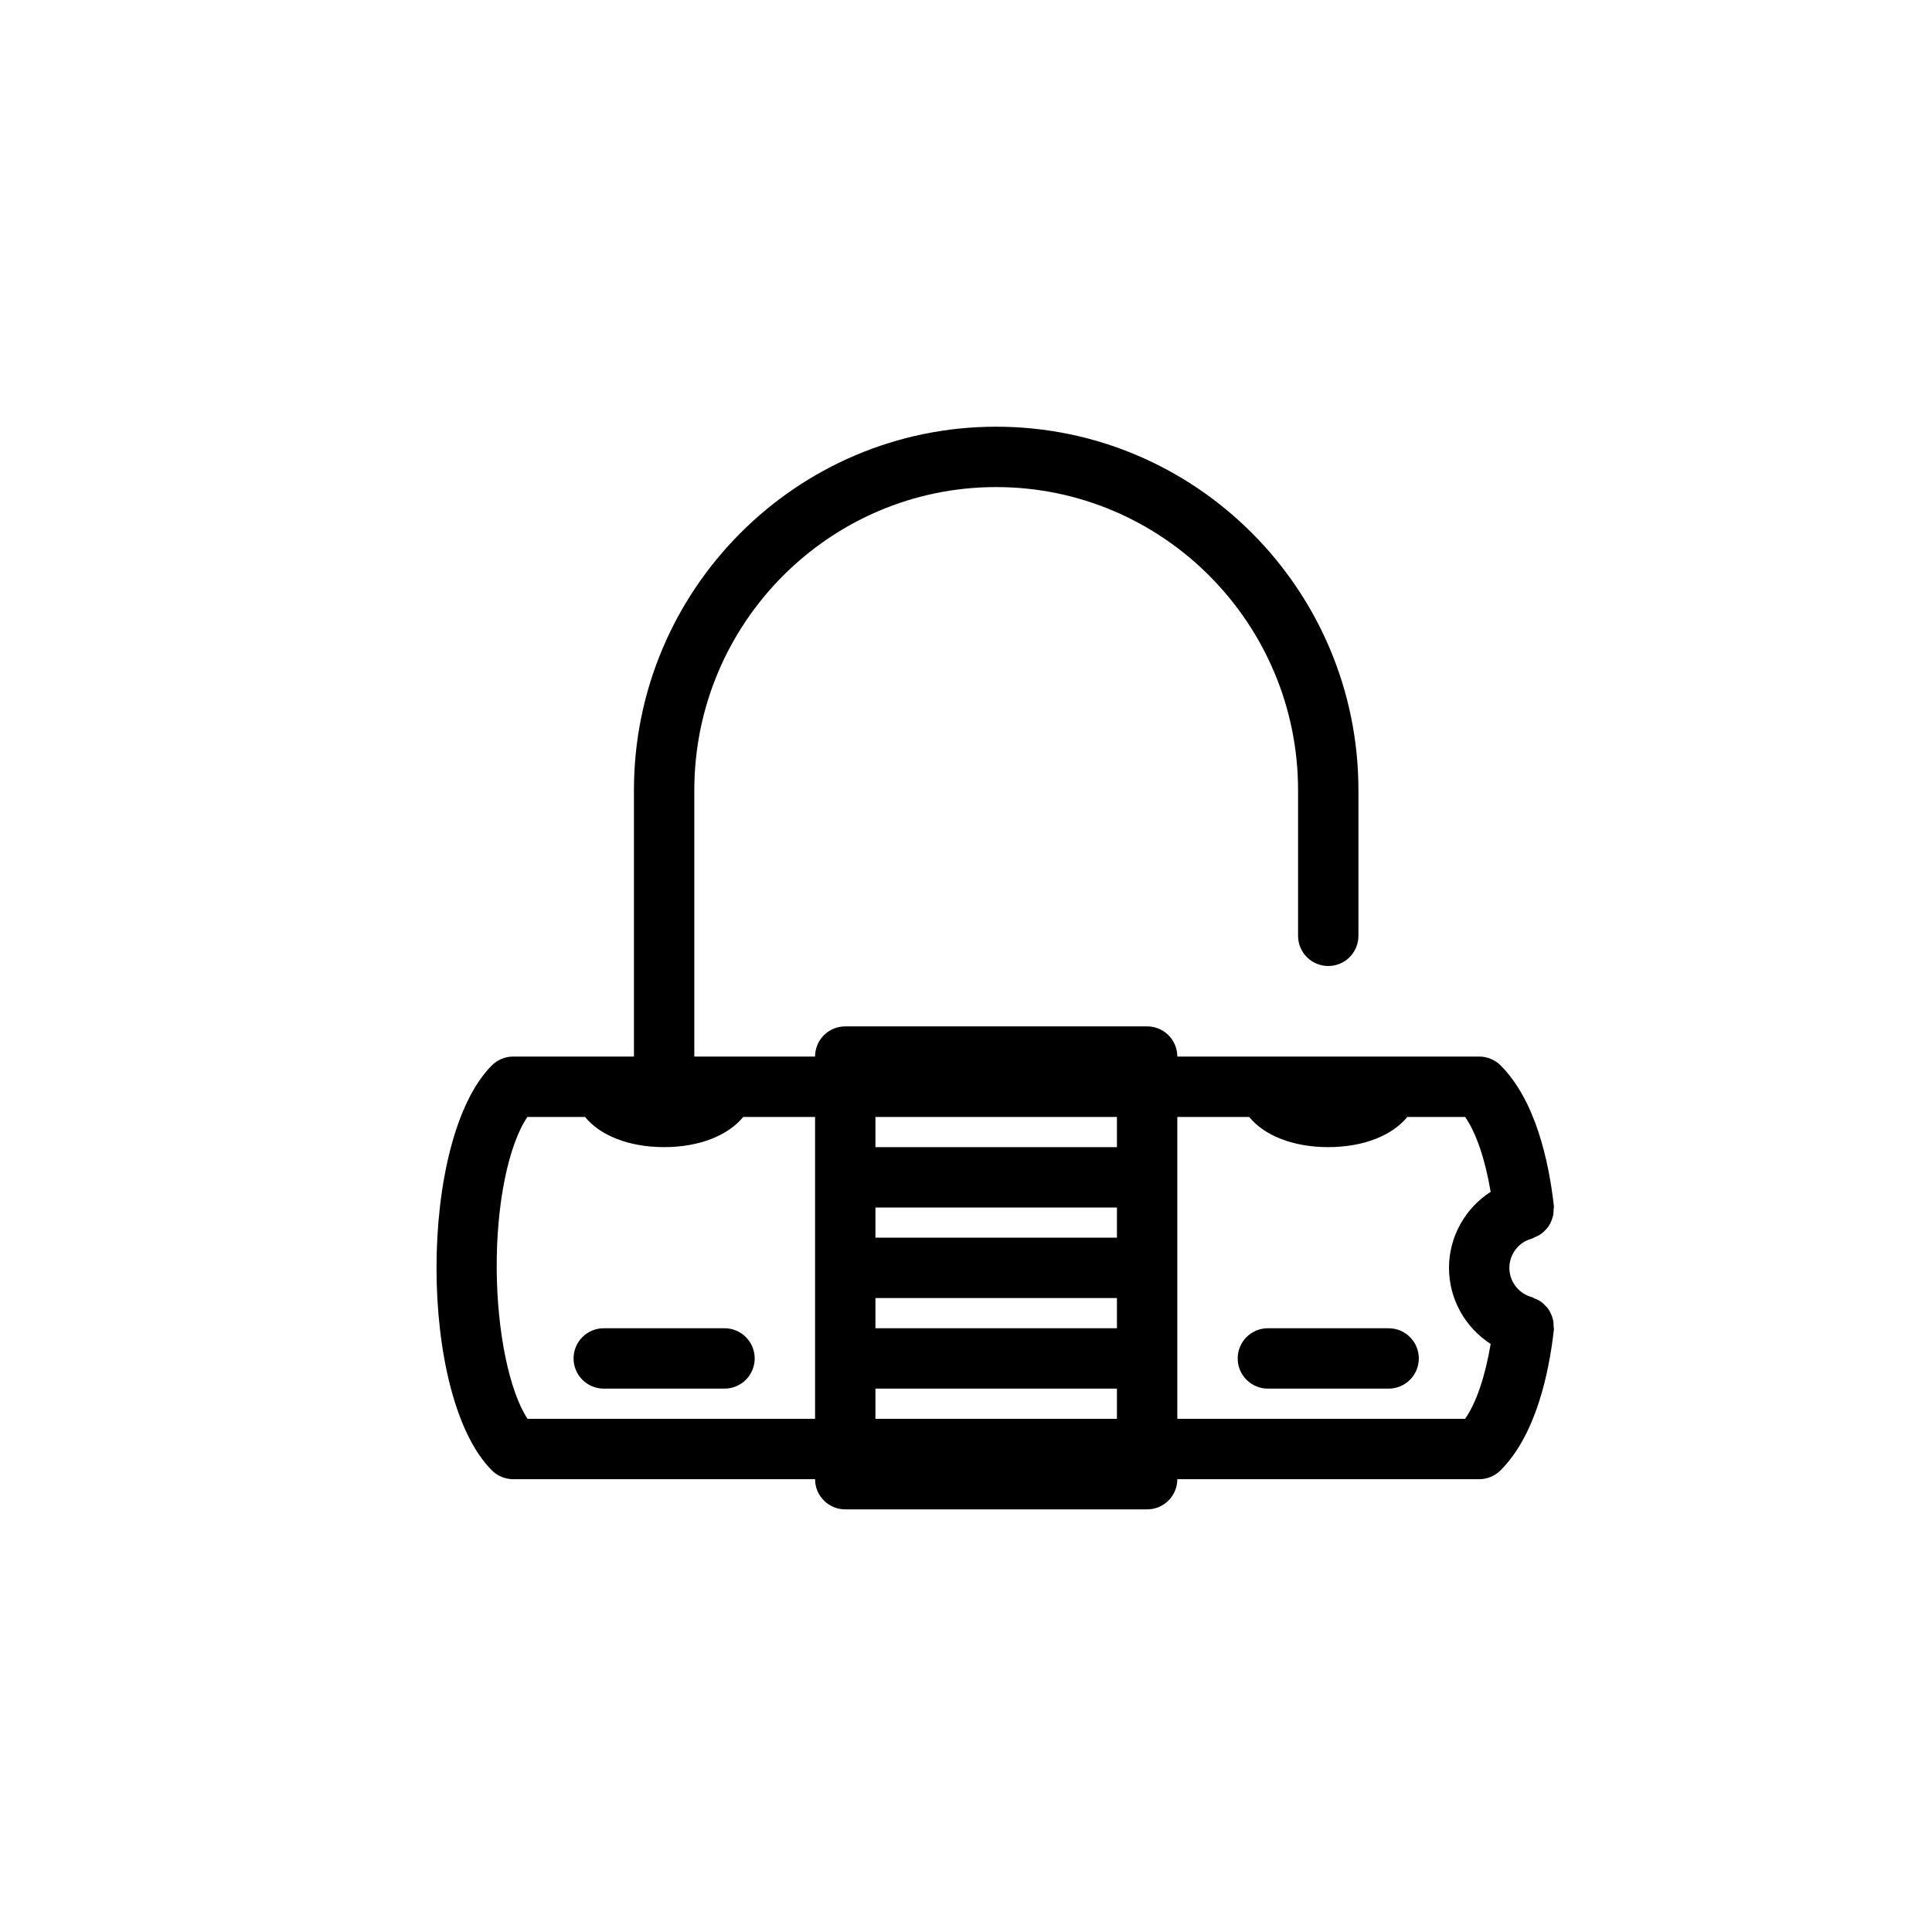 <?xml version="1.0" ?>
<!DOCTYPE svg  PUBLIC '-//W3C//DTD SVG 1.1//EN'  'http://www.w3.org/Graphics/SVG/1.1/DTD/svg11.dtd'>
<svg fill="#000000" width="800px" height="800px" viewBox="0 0 64 64" enable-background="new 0 0 64 64" version="1.1" xml:space="preserve" xmlns="http://www.w3.org/2000/svg" xmlns:xlink="http://www.w3.org/1999/xlink">
<g id="Layer_1"/>
<g id="Layer_2"/>
<g id="Layer_4"/>
<g id="Layer_5">
<path d="M51.465,43.928c-0.001-0.073-0.003-0.143-0.02-0.212c-0.014-0.061-0.034-0.115-0.059-0.172   c-0.025-0.06-0.052-0.116-0.089-0.169c-0.037-0.055-0.081-0.102-0.128-0.148c-0.043-0.042-0.085-0.081-0.135-0.114   c-0.061-0.042-0.127-0.07-0.196-0.098c-0.034-0.013-0.062-0.039-0.098-0.048C50.305,42.85,50,42.452,50,42   c0-0.452,0.304-0.849,0.739-0.966c0.038-0.01,0.066-0.037,0.103-0.051c0.068-0.027,0.132-0.055,0.191-0.095   c0.05-0.034,0.091-0.073,0.134-0.114c0.049-0.047,0.093-0.095,0.131-0.151c0.035-0.051,0.06-0.104,0.085-0.162   c0.025-0.06,0.049-0.118,0.063-0.183c0.015-0.065,0.017-0.129,0.018-0.197c0-0.042,0.016-0.081,0.011-0.123   c-0.167-1.489-0.608-3.507-1.767-4.666C49.52,35.105,49.266,35,49,35H39c0-0.552-0.447-1-1-1H28c-0.553,0-1,0.448-1,1h-4v-8.822   c0-5.538,4.486-10.043,10-10.043s10,4.505,10,10.043V31c0,0.552,0.447,1,1,1s1-0.448,1-1v-4.822c0-6.641-5.383-12.043-12-12.043   s-12,5.403-12,12.043V35h-4c-0.266,0-0.52,0.105-0.707,0.293c-2.444,2.444-2.444,10.97,0,13.414C16.48,48.895,16.734,49,17,49h10   c0,0.552,0.447,1,1,1h10c0.553,0,1-0.448,1-1h10c0.266,0,0.52-0.105,0.707-0.293c1.159-1.159,1.601-3.178,1.768-4.667   C51.479,44.001,51.465,43.966,51.465,43.928z M29,43h8v1h-8V43z M37,41h-8v-1h8V41z M29,47v-1h8v1H29z M37,38h-8v-1h8V38z    M17.474,47c-0.598-0.913-1.006-2.854-1.02-4.96c-0.013-2.165,0.387-4.104,1.016-5.04h1.91c0.496,0.609,1.443,1,2.62,1   s2.124-0.391,2.62-1H27v10H17.474z M48.534,47H39V37h2.38c0.496,0.609,1.443,1,2.62,1s2.124-0.391,2.62-1h1.914   c0.375,0.542,0.665,1.414,0.846,2.481C48.54,40.022,48,40.961,48,42c0,1.04,0.54,1.979,1.38,2.52   C49.2,45.586,48.91,46.458,48.534,47z"/>
<path d="M24,44h-4c-0.553,0-1,0.448-1,1s0.447,1,1,1h4c0.553,0,1-0.448,1-1S24.553,44,24,44z"/>
<path d="M46,44h-4c-0.553,0-1,0.448-1,1s0.447,1,1,1h4c0.553,0,1-0.448,1-1S46.553,44,46,44z"/>
</g>
</svg>